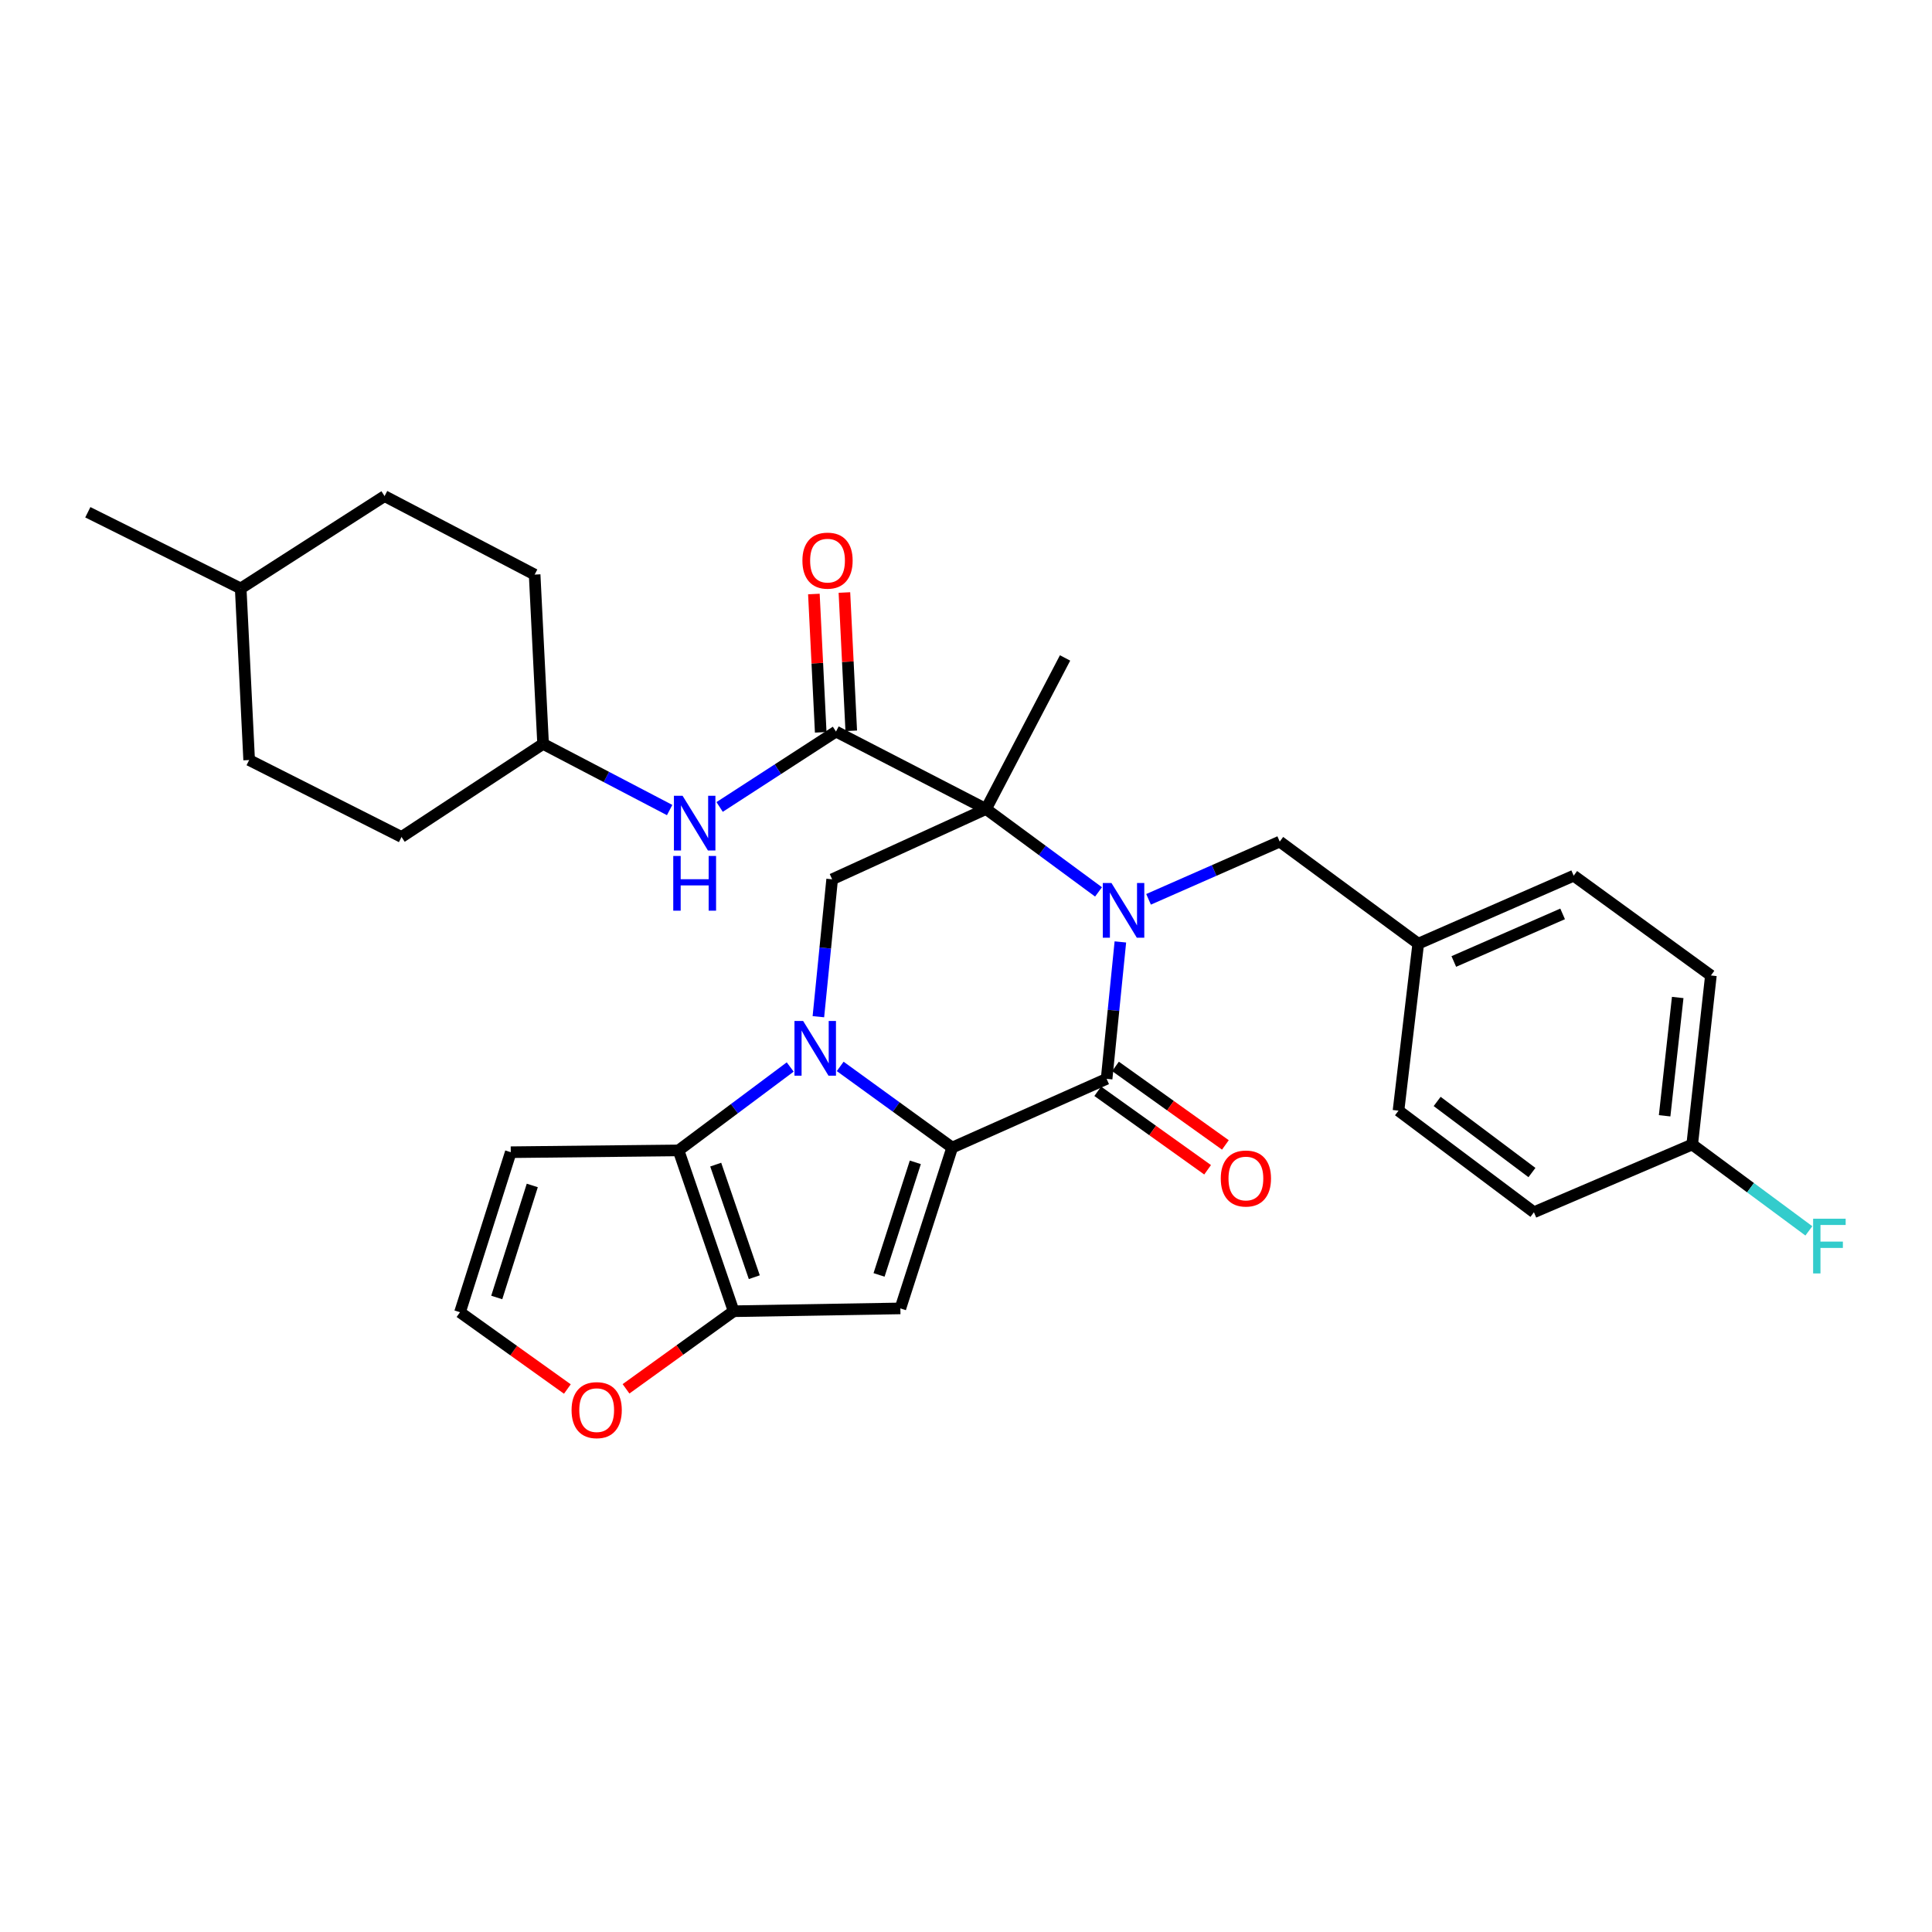 <?xml version='1.0' encoding='iso-8859-1'?>
<svg version='1.1' baseProfile='full'
              xmlns='http://www.w3.org/2000/svg'
                      xmlns:rdkit='http://www.rdkit.org/xml'
                      xmlns:xlink='http://www.w3.org/1999/xlink'
                  xml:space='preserve'
width='1000px' height='1000px' viewBox='0 0 1000 1000'>
<!-- END OF HEADER -->
<rect style='opacity:1.0;fill:#FFFFFF;stroke:none' width='1000' height='1000' x='0' y='0'> </rect>
<path class='bond-0' d='M 434.885,551.974 L 463.868,572.981' style='fill:none;fill-rule:evenodd;stroke:#0000FF;stroke-width:6px;stroke-linecap:butt;stroke-linejoin:miter;stroke-opacity:1' />
<path class='bond-0' d='M 463.868,572.981 L 492.851,593.988' style='fill:none;fill-rule:evenodd;stroke:#000000;stroke-width:6px;stroke-linecap:butt;stroke-linejoin:miter;stroke-opacity:1' />
<path class='bond-5' d='M 409.008,552.274 L 380.109,573.86' style='fill:none;fill-rule:evenodd;stroke:#0000FF;stroke-width:6px;stroke-linecap:butt;stroke-linejoin:miter;stroke-opacity:1' />
<path class='bond-5' d='M 380.109,573.86 L 351.209,595.447' style='fill:none;fill-rule:evenodd;stroke:#000000;stroke-width:6px;stroke-linecap:butt;stroke-linejoin:miter;stroke-opacity:1' />
<path class='bond-8' d='M 423.594,526.245 L 427.156,490.684' style='fill:none;fill-rule:evenodd;stroke:#0000FF;stroke-width:6px;stroke-linecap:butt;stroke-linejoin:miter;stroke-opacity:1' />
<path class='bond-8' d='M 427.156,490.684 L 430.717,455.124' style='fill:none;fill-rule:evenodd;stroke:#000000;stroke-width:6px;stroke-linecap:butt;stroke-linejoin:miter;stroke-opacity:1' />
<path class='bond-3' d='M 492.851,593.988 L 572.781,558.404' style='fill:none;fill-rule:evenodd;stroke:#000000;stroke-width:6px;stroke-linecap:butt;stroke-linejoin:miter;stroke-opacity:1' />
<path class='bond-4' d='M 492.851,593.988 L 466.029,677.231' style='fill:none;fill-rule:evenodd;stroke:#000000;stroke-width:6px;stroke-linecap:butt;stroke-linejoin:miter;stroke-opacity:1' />
<path class='bond-4' d='M 473.771,601.623 L 454.996,659.893' style='fill:none;fill-rule:evenodd;stroke:#000000;stroke-width:6px;stroke-linecap:butt;stroke-linejoin:miter;stroke-opacity:1' />
<path class='bond-1' d='M 568.593,461.645 L 539.484,440.192' style='fill:none;fill-rule:evenodd;stroke:#0000FF;stroke-width:6px;stroke-linecap:butt;stroke-linejoin:miter;stroke-opacity:1' />
<path class='bond-1' d='M 539.484,440.192 L 510.375,418.74' style='fill:none;fill-rule:evenodd;stroke:#000000;stroke-width:6px;stroke-linecap:butt;stroke-linejoin:miter;stroke-opacity:1' />
<path class='bond-11' d='M 594.491,465.491 L 628.439,450.552' style='fill:none;fill-rule:evenodd;stroke:#0000FF;stroke-width:6px;stroke-linecap:butt;stroke-linejoin:miter;stroke-opacity:1' />
<path class='bond-11' d='M 628.439,450.552 L 662.387,435.614' style='fill:none;fill-rule:evenodd;stroke:#000000;stroke-width:6px;stroke-linecap:butt;stroke-linejoin:miter;stroke-opacity:1' />
<path class='bond-32' d='M 579.9,487.54 L 576.341,522.972' style='fill:none;fill-rule:evenodd;stroke:#0000FF;stroke-width:6px;stroke-linecap:butt;stroke-linejoin:miter;stroke-opacity:1' />
<path class='bond-32' d='M 576.341,522.972 L 572.781,558.404' style='fill:none;fill-rule:evenodd;stroke:#000000;stroke-width:6px;stroke-linecap:butt;stroke-linejoin:miter;stroke-opacity:1' />
<path class='bond-2' d='M 510.375,418.74 L 430.717,455.124' style='fill:none;fill-rule:evenodd;stroke:#000000;stroke-width:6px;stroke-linecap:butt;stroke-linejoin:miter;stroke-opacity:1' />
<path class='bond-7' d='M 510.375,418.74 L 432.704,378.656' style='fill:none;fill-rule:evenodd;stroke:#000000;stroke-width:6px;stroke-linecap:butt;stroke-linejoin:miter;stroke-opacity:1' />
<path class='bond-16' d='M 510.375,418.74 L 551.276,340.55' style='fill:none;fill-rule:evenodd;stroke:#000000;stroke-width:6px;stroke-linecap:butt;stroke-linejoin:miter;stroke-opacity:1' />
<path class='bond-14' d='M 568.183,564.84 L 596.621,585.158' style='fill:none;fill-rule:evenodd;stroke:#000000;stroke-width:6px;stroke-linecap:butt;stroke-linejoin:miter;stroke-opacity:1' />
<path class='bond-14' d='M 596.621,585.158 L 625.058,605.477' style='fill:none;fill-rule:evenodd;stroke:#FF0000;stroke-width:6px;stroke-linecap:butt;stroke-linejoin:miter;stroke-opacity:1' />
<path class='bond-14' d='M 577.379,551.969 L 605.817,572.287' style='fill:none;fill-rule:evenodd;stroke:#000000;stroke-width:6px;stroke-linecap:butt;stroke-linejoin:miter;stroke-opacity:1' />
<path class='bond-14' d='M 605.817,572.287 L 634.255,592.606' style='fill:none;fill-rule:evenodd;stroke:#FF0000;stroke-width:6px;stroke-linecap:butt;stroke-linejoin:miter;stroke-opacity:1' />
<path class='bond-31' d='M 466.029,677.231 L 379.736,678.69' style='fill:none;fill-rule:evenodd;stroke:#000000;stroke-width:6px;stroke-linecap:butt;stroke-linejoin:miter;stroke-opacity:1' />
<path class='bond-6' d='M 351.209,595.447 L 379.736,678.69' style='fill:none;fill-rule:evenodd;stroke:#000000;stroke-width:6px;stroke-linecap:butt;stroke-linejoin:miter;stroke-opacity:1' />
<path class='bond-6' d='M 370.453,602.805 L 390.422,661.075' style='fill:none;fill-rule:evenodd;stroke:#000000;stroke-width:6px;stroke-linecap:butt;stroke-linejoin:miter;stroke-opacity:1' />
<path class='bond-9' d='M 351.209,595.447 L 264.372,596.379' style='fill:none;fill-rule:evenodd;stroke:#000000;stroke-width:6px;stroke-linecap:butt;stroke-linejoin:miter;stroke-opacity:1' />
<path class='bond-12' d='M 379.736,678.69 L 351.881,698.773' style='fill:none;fill-rule:evenodd;stroke:#000000;stroke-width:6px;stroke-linecap:butt;stroke-linejoin:miter;stroke-opacity:1' />
<path class='bond-12' d='M 351.881,698.773 L 324.026,718.855' style='fill:none;fill-rule:evenodd;stroke:#FF0000;stroke-width:6px;stroke-linecap:butt;stroke-linejoin:miter;stroke-opacity:1' />
<path class='bond-10' d='M 432.704,378.656 L 402.59,398.169' style='fill:none;fill-rule:evenodd;stroke:#000000;stroke-width:6px;stroke-linecap:butt;stroke-linejoin:miter;stroke-opacity:1' />
<path class='bond-10' d='M 402.59,398.169 L 372.477,417.681' style='fill:none;fill-rule:evenodd;stroke:#0000FF;stroke-width:6px;stroke-linecap:butt;stroke-linejoin:miter;stroke-opacity:1' />
<path class='bond-15' d='M 440.604,378.266 L 438.835,342.474' style='fill:none;fill-rule:evenodd;stroke:#000000;stroke-width:6px;stroke-linecap:butt;stroke-linejoin:miter;stroke-opacity:1' />
<path class='bond-15' d='M 438.835,342.474 L 437.066,306.683' style='fill:none;fill-rule:evenodd;stroke:#FF0000;stroke-width:6px;stroke-linecap:butt;stroke-linejoin:miter;stroke-opacity:1' />
<path class='bond-15' d='M 424.804,379.047 L 423.035,343.255' style='fill:none;fill-rule:evenodd;stroke:#000000;stroke-width:6px;stroke-linecap:butt;stroke-linejoin:miter;stroke-opacity:1' />
<path class='bond-15' d='M 423.035,343.255 L 421.266,307.463' style='fill:none;fill-rule:evenodd;stroke:#FF0000;stroke-width:6px;stroke-linecap:butt;stroke-linejoin:miter;stroke-opacity:1' />
<path class='bond-13' d='M 264.372,596.379 L 238.095,679.217' style='fill:none;fill-rule:evenodd;stroke:#000000;stroke-width:6px;stroke-linecap:butt;stroke-linejoin:miter;stroke-opacity:1' />
<path class='bond-13' d='M 275.509,613.587 L 257.115,671.575' style='fill:none;fill-rule:evenodd;stroke:#000000;stroke-width:6px;stroke-linecap:butt;stroke-linejoin:miter;stroke-opacity:1' />
<path class='bond-18' d='M 346.605,419.28 L 313.855,402.158' style='fill:none;fill-rule:evenodd;stroke:#0000FF;stroke-width:6px;stroke-linecap:butt;stroke-linejoin:miter;stroke-opacity:1' />
<path class='bond-18' d='M 313.855,402.158 L 281.105,385.037' style='fill:none;fill-rule:evenodd;stroke:#000000;stroke-width:6px;stroke-linecap:butt;stroke-linejoin:miter;stroke-opacity:1' />
<path class='bond-17' d='M 662.387,435.614 L 734.082,488.449' style='fill:none;fill-rule:evenodd;stroke:#000000;stroke-width:6px;stroke-linecap:butt;stroke-linejoin:miter;stroke-opacity:1' />
<path class='bond-33' d='M 293.667,718.953 L 265.881,699.085' style='fill:none;fill-rule:evenodd;stroke:#FF0000;stroke-width:6px;stroke-linecap:butt;stroke-linejoin:miter;stroke-opacity:1' />
<path class='bond-33' d='M 265.881,699.085 L 238.095,679.217' style='fill:none;fill-rule:evenodd;stroke:#000000;stroke-width:6px;stroke-linecap:butt;stroke-linejoin:miter;stroke-opacity:1' />
<path class='bond-21' d='M 734.082,488.449 L 723.861,574.873' style='fill:none;fill-rule:evenodd;stroke:#000000;stroke-width:6px;stroke-linecap:butt;stroke-linejoin:miter;stroke-opacity:1' />
<path class='bond-22' d='M 734.082,488.449 L 814.539,453.261' style='fill:none;fill-rule:evenodd;stroke:#000000;stroke-width:6px;stroke-linecap:butt;stroke-linejoin:miter;stroke-opacity:1' />
<path class='bond-22' d='M 752.489,497.664 L 808.809,473.032' style='fill:none;fill-rule:evenodd;stroke:#000000;stroke-width:6px;stroke-linecap:butt;stroke-linejoin:miter;stroke-opacity:1' />
<path class='bond-25' d='M 281.105,385.037 L 276.728,297.408' style='fill:none;fill-rule:evenodd;stroke:#000000;stroke-width:6px;stroke-linecap:butt;stroke-linejoin:miter;stroke-opacity:1' />
<path class='bond-26' d='M 281.105,385.037 L 207.828,433.214' style='fill:none;fill-rule:evenodd;stroke:#000000;stroke-width:6px;stroke-linecap:butt;stroke-linejoin:miter;stroke-opacity:1' />
<path class='bond-19' d='M 875.882,592.397 L 885.558,504.91' style='fill:none;fill-rule:evenodd;stroke:#000000;stroke-width:6px;stroke-linecap:butt;stroke-linejoin:miter;stroke-opacity:1' />
<path class='bond-19' d='M 861.61,577.535 L 868.383,516.294' style='fill:none;fill-rule:evenodd;stroke:#000000;stroke-width:6px;stroke-linecap:butt;stroke-linejoin:miter;stroke-opacity:1' />
<path class='bond-20' d='M 875.882,592.397 L 906.072,614.749' style='fill:none;fill-rule:evenodd;stroke:#000000;stroke-width:6px;stroke-linecap:butt;stroke-linejoin:miter;stroke-opacity:1' />
<path class='bond-20' d='M 906.072,614.749 L 936.263,637.1' style='fill:none;fill-rule:evenodd;stroke:#33CCCC;stroke-width:6px;stroke-linecap:butt;stroke-linejoin:miter;stroke-opacity:1' />
<path class='bond-34' d='M 875.882,592.397 L 793.957,627.454' style='fill:none;fill-rule:evenodd;stroke:#000000;stroke-width:6px;stroke-linecap:butt;stroke-linejoin:miter;stroke-opacity:1' />
<path class='bond-23' d='M 723.861,574.873 L 793.957,627.454' style='fill:none;fill-rule:evenodd;stroke:#000000;stroke-width:6px;stroke-linecap:butt;stroke-linejoin:miter;stroke-opacity:1' />
<path class='bond-23' d='M 743.868,570.106 L 792.935,606.913' style='fill:none;fill-rule:evenodd;stroke:#000000;stroke-width:6px;stroke-linecap:butt;stroke-linejoin:miter;stroke-opacity:1' />
<path class='bond-24' d='M 814.539,453.261 L 885.558,504.91' style='fill:none;fill-rule:evenodd;stroke:#000000;stroke-width:6px;stroke-linecap:butt;stroke-linejoin:miter;stroke-opacity:1' />
<path class='bond-28' d='M 276.728,297.408 L 199.048,256.78' style='fill:none;fill-rule:evenodd;stroke:#000000;stroke-width:6px;stroke-linecap:butt;stroke-linejoin:miter;stroke-opacity:1' />
<path class='bond-27' d='M 207.828,433.214 L 128.961,393.403' style='fill:none;fill-rule:evenodd;stroke:#000000;stroke-width:6px;stroke-linecap:butt;stroke-linejoin:miter;stroke-opacity:1' />
<path class='bond-29' d='M 128.961,393.403 L 124.585,304.58' style='fill:none;fill-rule:evenodd;stroke:#000000;stroke-width:6px;stroke-linecap:butt;stroke-linejoin:miter;stroke-opacity:1' />
<path class='bond-35' d='M 199.048,256.78 L 124.585,304.58' style='fill:none;fill-rule:evenodd;stroke:#000000;stroke-width:6px;stroke-linecap:butt;stroke-linejoin:miter;stroke-opacity:1' />
<path class='bond-30' d='M 124.585,304.58 L 45.455,265.146' style='fill:none;fill-rule:evenodd;stroke:#000000;stroke-width:6px;stroke-linecap:butt;stroke-linejoin:miter;stroke-opacity:1' />
<path  class='atom-0' d='M 415.696 528.443
L 424.976 543.443
Q 425.896 544.923, 427.376 547.603
Q 428.856 550.283, 428.936 550.443
L 428.936 528.443
L 432.696 528.443
L 432.696 556.763
L 428.816 556.763
L 418.856 540.363
Q 417.696 538.443, 416.456 536.243
Q 415.256 534.043, 414.896 533.363
L 414.896 556.763
L 411.216 556.763
L 411.216 528.443
L 415.696 528.443
' fill='#0000FF'/>
<path  class='atom-2' d='M 575.283 457.029
L 584.563 472.029
Q 585.483 473.509, 586.963 476.189
Q 588.443 478.869, 588.523 479.029
L 588.523 457.029
L 592.283 457.029
L 592.283 485.349
L 588.403 485.349
L 578.443 468.949
Q 577.283 467.029, 576.043 464.829
Q 574.843 462.629, 574.483 461.949
L 574.483 485.349
L 570.803 485.349
L 570.803 457.029
L 575.283 457.029
' fill='#0000FF'/>
<path  class='atom-11' d='M 353.298 411.892
L 362.578 426.892
Q 363.498 428.372, 364.978 431.052
Q 366.458 433.732, 366.538 433.892
L 366.538 411.892
L 370.298 411.892
L 370.298 440.212
L 366.418 440.212
L 356.458 423.812
Q 355.298 421.892, 354.058 419.692
Q 352.858 417.492, 352.498 416.812
L 352.498 440.212
L 348.818 440.212
L 348.818 411.892
L 353.298 411.892
' fill='#0000FF'/>
<path  class='atom-11' d='M 348.478 443.044
L 352.318 443.044
L 352.318 455.084
L 366.798 455.084
L 366.798 443.044
L 370.638 443.044
L 370.638 471.364
L 366.798 471.364
L 366.798 458.284
L 352.318 458.284
L 352.318 471.364
L 348.478 471.364
L 348.478 443.044
' fill='#0000FF'/>
<path  class='atom-13' d='M 295.841 729.883
Q 295.841 723.083, 299.201 719.283
Q 302.561 715.483, 308.841 715.483
Q 315.121 715.483, 318.481 719.283
Q 321.841 723.083, 321.841 729.883
Q 321.841 736.763, 318.441 740.683
Q 315.041 744.563, 308.841 744.563
Q 302.601 744.563, 299.201 740.683
Q 295.841 736.803, 295.841 729.883
M 308.841 741.363
Q 313.161 741.363, 315.481 738.483
Q 317.841 735.563, 317.841 729.883
Q 317.841 724.323, 315.481 721.523
Q 313.161 718.683, 308.841 718.683
Q 304.521 718.683, 302.161 721.483
Q 299.841 724.283, 299.841 729.883
Q 299.841 735.603, 302.161 738.483
Q 304.521 741.363, 308.841 741.363
' fill='#FF0000'/>
<path  class='atom-15' d='M 631.872 609.993
Q 631.872 603.193, 635.232 599.393
Q 638.592 595.593, 644.872 595.593
Q 651.152 595.593, 654.512 599.393
Q 657.872 603.193, 657.872 609.993
Q 657.872 616.873, 654.472 620.793
Q 651.072 624.673, 644.872 624.673
Q 638.632 624.673, 635.232 620.793
Q 631.872 616.913, 631.872 609.993
M 644.872 621.473
Q 649.192 621.473, 651.512 618.593
Q 653.872 615.673, 653.872 609.993
Q 653.872 604.433, 651.512 601.633
Q 649.192 598.793, 644.872 598.793
Q 640.552 598.793, 638.192 601.593
Q 635.872 604.393, 635.872 609.993
Q 635.872 615.713, 638.192 618.593
Q 640.552 621.473, 644.872 621.473
' fill='#FF0000'/>
<path  class='atom-16' d='M 415.327 290.176
Q 415.327 283.376, 418.687 279.576
Q 422.047 275.776, 428.327 275.776
Q 434.607 275.776, 437.967 279.576
Q 441.327 283.376, 441.327 290.176
Q 441.327 297.056, 437.927 300.976
Q 434.527 304.856, 428.327 304.856
Q 422.087 304.856, 418.687 300.976
Q 415.327 297.096, 415.327 290.176
M 428.327 301.656
Q 432.647 301.656, 434.967 298.776
Q 437.327 295.856, 437.327 290.176
Q 437.327 284.616, 434.967 281.816
Q 432.647 278.976, 428.327 278.976
Q 424.007 278.976, 421.647 281.776
Q 419.327 284.576, 419.327 290.176
Q 419.327 295.896, 421.647 298.776
Q 424.007 301.656, 428.327 301.656
' fill='#FF0000'/>
<path  class='atom-21' d='M 938.471 630.809
L 955.311 630.809
L 955.311 634.049
L 942.271 634.049
L 942.271 642.649
L 953.871 642.649
L 953.871 645.929
L 942.271 645.929
L 942.271 659.129
L 938.471 659.129
L 938.471 630.809
' fill='#33CCCC'/>
</svg>
